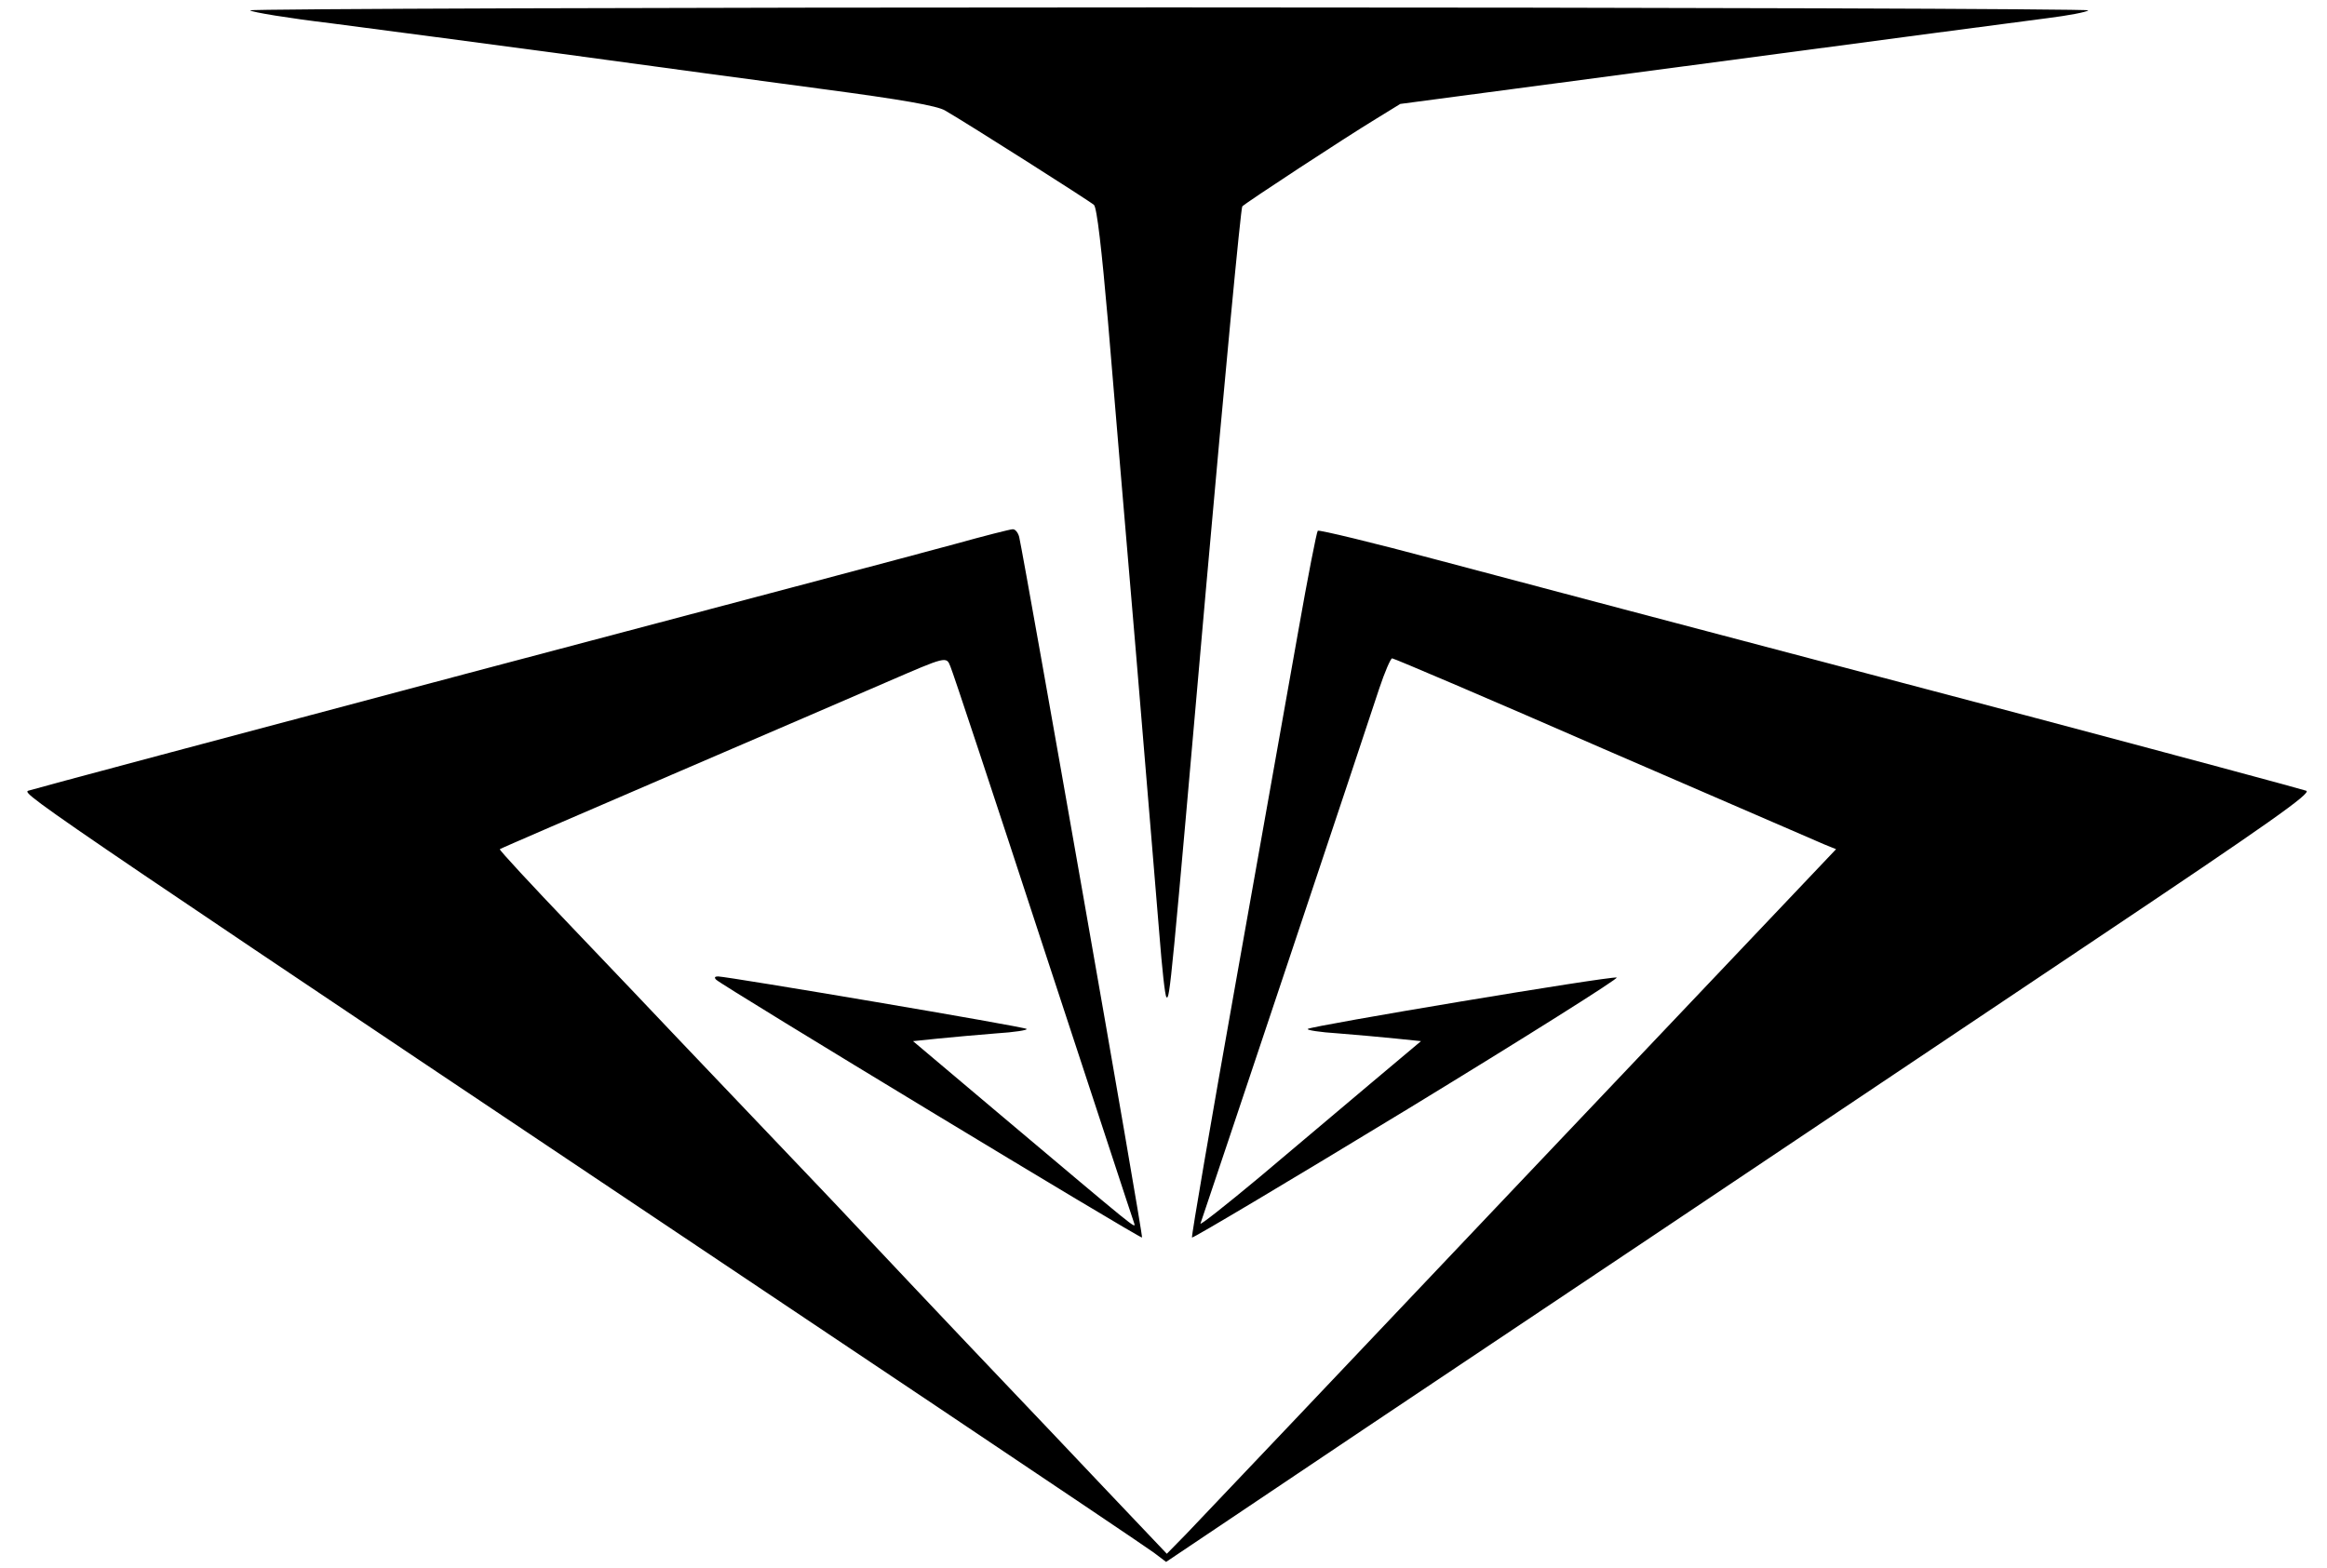 <?xml version="1.0" encoding="UTF-8" standalone="no"?> <svg xmlns="http://www.w3.org/2000/svg" version="1.0" width="629pt" height="424pt" viewBox="0 0 629 424" preserveAspectRatio="xMidYMid meet"><g transform="translate(0,424) scale(0.1,-0.1)" fill="#000000" stroke="none"><path d="M676 4212 c5 -5 103 -21 219 -35 116 -15 395 -52 620 -82 226 -31 545 -74 710 -96 211 -28 309 -45 330 -58 67 -39 391 -245 402 -255 8 -7 21 -121 38 -316 14 -168 48 -573 76 -900 27 -327 56 -668 63 -758 7 -89 15 -165 19 -168 9 -9 12 25 107 1106 50 563 94 1028 98 1032 11 11 278 186 362 237 l65 40 415 55 c1060 141 1242 165 1335 177 55 7 104 16 110 21 5 4 -1113 8 -2485 8 -1372 0 -2490 -4 -2484 -8z"></path><path d="M2581 2769 c-80 -22 -672 -179 -1315 -349 -644 -171 -1179 -314 -1190 -318 -19 -8 39 -47 2464 -1670 300 -201 560 -376 579 -390 l33 -25 356 239 c196 132 629 421 962 644 333 223 870 583 1194 800 469 314 585 396 570 402 -11 4 -352 96 -759 204 -1130 298 -1246 329 -1589 420 -175 47 -321 82 -324 79 -3 -3 -27 -125 -53 -273 -26 -147 -102 -574 -169 -950 -67 -376 -120 -685 -118 -688 3 -2 265 154 584 348 318 194 572 354 564 355 -20 4 -828 -131 -835 -139 -4 -3 33 -9 82 -12 48 -4 119 -10 156 -14 l68 -7 -138 -116 c-76 -64 -211 -178 -300 -253 -90 -75 -161 -131 -158 -124 10 28 458 1368 483 1446 15 45 31 82 35 82 5 0 263 -110 572 -245 310 -134 578 -250 596 -258 l32 -13 -853 -899 c-469 -495 -876 -924 -904 -953 l-52 -53 -169 178 c-93 98 -209 221 -259 273 -50 52 -165 174 -256 270 -91 96 -203 216 -250 265 -86 90 -203 213 -381 400 -52 55 -184 194 -293 308 -109 114 -197 209 -195 211 2 2 211 92 464 201 253 109 514 221 580 250 164 71 163 71 174 43 6 -13 119 -354 251 -758 133 -404 243 -741 246 -748 4 -15 7 -17 -355 288 l-243 205 68 7 c38 4 109 10 157 14 49 3 86 9 82 12 -5 6 -804 141 -834 142 -9 0 -11 -3 -5 -9 19 -18 1147 -701 1151 -697 4 3 -315 1816 -332 1894 -3 12 -11 22 -18 21 -6 0 -77 -18 -156 -40z"></path></g></svg> 